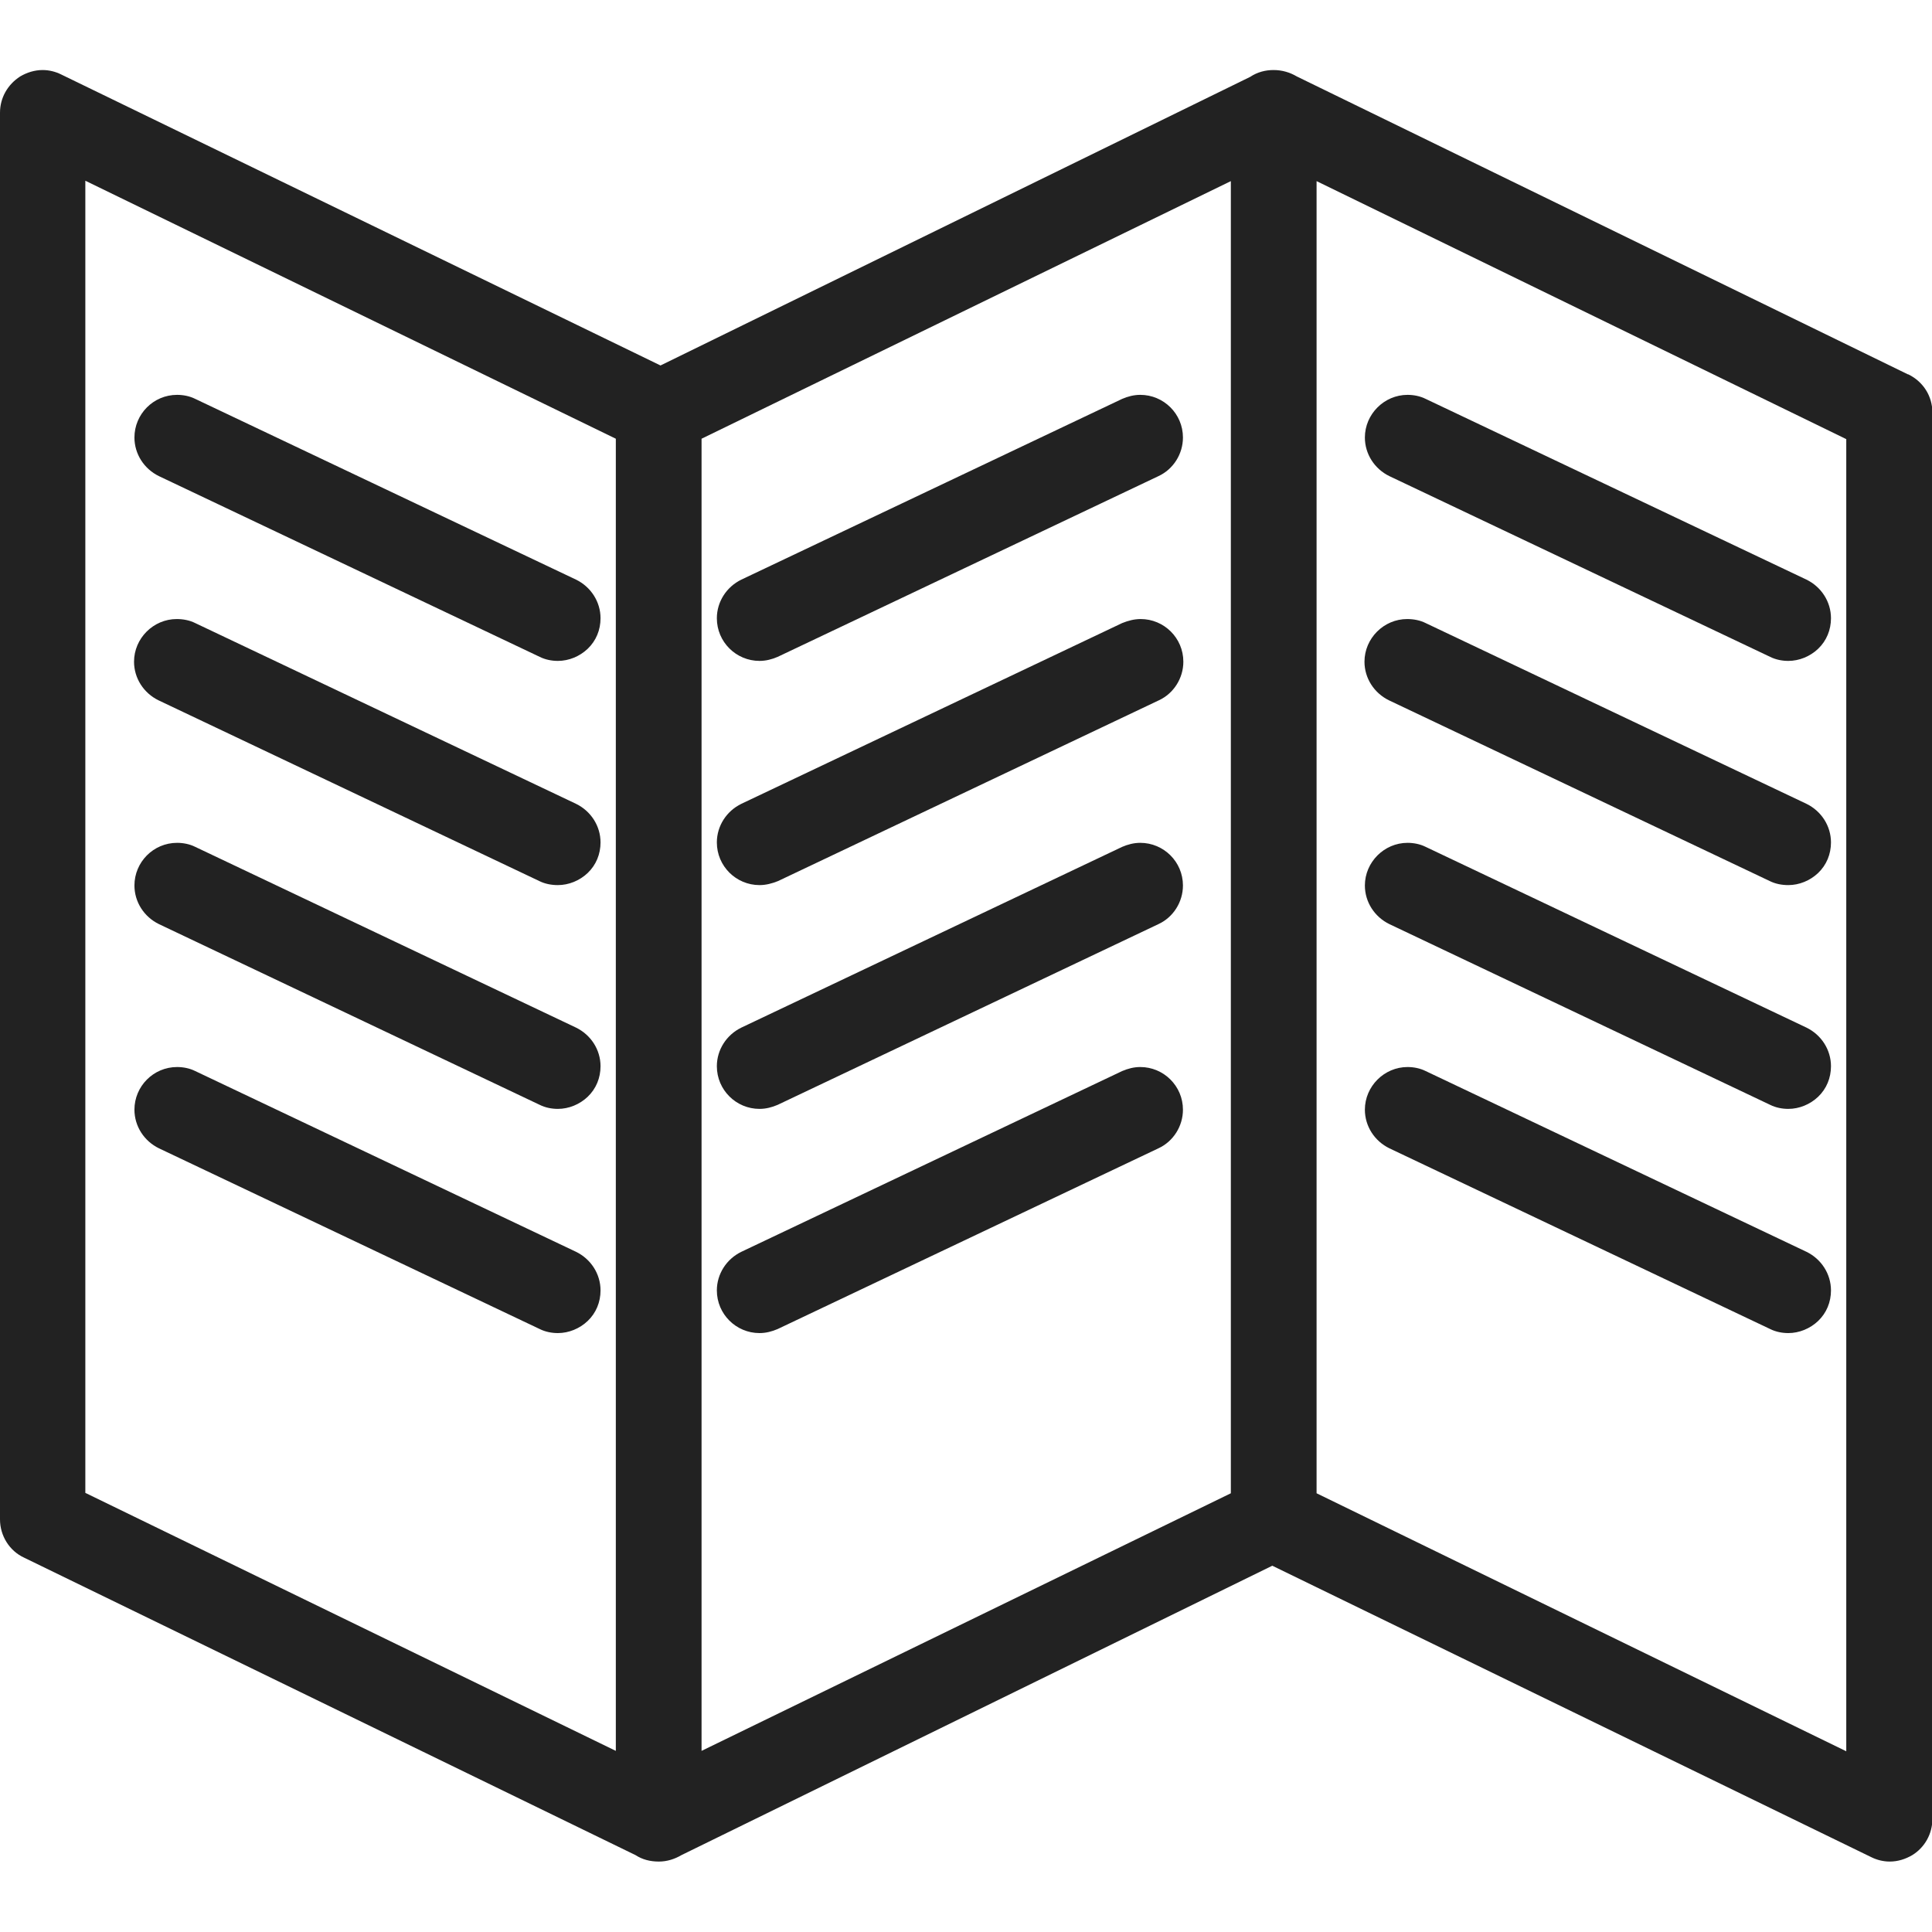 <?xml version="1.0" encoding="UTF-8"?><svg id="b" xmlns="http://www.w3.org/2000/svg" viewBox="0 0 48 48"><defs><style>.d{fill:none;}.e{fill:#222;}</style></defs><g id="c"><g><g><path class="e" d="M44.88,19.97l-9.46-4.49c-.14-.07-.3-.1-.46-.1-.58,0-1.06,.48-1.06,1.06,0,.41,.24,.78,.61,.96l9.46,4.49c.14,.07,.3,.1,.46,.1,.27,0,.54-.11,.74-.3,.21-.2,.32-.47,.32-.76,0-.41-.24-.78-.61-.96Z"/><path class="e" d="M44.88,14.4l-9.46-4.49c-.14-.07-.3-.1-.45-.1-.58,0-1.06,.48-1.06,1.06,0,.41,.24,.78,.61,.96l9.46,4.49c.14,.07,.3,.1,.45,.1,.27,0,.54-.11,.74-.3,.21-.2,.32-.47,.32-.76,0-.41-.24-.78-.61-.96Z"/><path class="e" d="M44.88,25.53l-9.46-4.49c-.14-.07-.3-.1-.45-.1-.58,0-1.06,.48-1.06,1.06,0,.41,.24,.78,.61,.96l9.46,4.49c.14,.07,.3,.1,.45,.1,.27,0,.54-.11,.74-.3,.21-.2,.32-.47,.32-.76,0-.41-.24-.78-.61-.96Z"/><path class="e" d="M47.4,9.3L32.22,1.9c-.17-.1-.36-.16-.58-.16-.2,0-.4,.05-.58,.17l-14.65,7.17L1.52,1.85c-.14-.07-.3-.11-.46-.11-.2,0-.39,.06-.56,.16-.31,.2-.5,.53-.5,.9V37.75c0,.4,.23,.78,.6,.95l15.19,7.39c.17,.11,.36,.16,.58,.16,.2,0,.39-.06,.56-.16l14.68-7.19,14.88,7.24c.14,.07,.3,.11,.46,.11,.2,0,.39-.06,.56-.16,.31-.19,.5-.53,.5-.9V10.25c0-.41-.23-.77-.6-.95Zm-14.69,27.81V4.5l13.16,6.41V43.51l-13.16-6.41ZM30.58,4.5V37.1l-13.15,6.4V10.9l13.15-6.4ZM2.12,37.09V4.49l13.18,6.41V43.5l-13.18-6.41Z"/><path class="e" d="M44.88,31.1l-9.46-4.49c-.14-.07-.3-.1-.45-.1-.58,0-1.06,.48-1.06,1.06,0,.41,.24,.78,.61,.96l9.46,4.49c.14,.07,.3,.1,.45,.1,.27,0,.54-.11,.74-.3,.21-.2,.32-.47,.32-.76,0-.41-.24-.78-.61-.96Z"/><path class="e" d="M14.31,25.53l-9.46-4.49c-.14-.07-.3-.1-.45-.1-.59,0-1.06,.48-1.06,1.06,0,.41,.24,.78,.61,.96l9.46,4.49c.14,.07,.3,.1,.45,.1h0c.27,0,.54-.11,.74-.3,.21-.2,.32-.47,.32-.76,0-.41-.24-.78-.61-.96Z"/><path class="e" d="M14.31,19.97L4.85,15.48c-.14-.07-.3-.1-.46-.1-.58,0-1.06,.48-1.06,1.06,0,.41,.24,.78,.61,.96l9.46,4.49c.14,.07,.3,.1,.46,.1,.27,0,.54-.11,.74-.3,.21-.2,.32-.47,.32-.76,0-.41-.24-.78-.61-.96Z"/><path class="e" d="M14.31,14.4L4.85,9.91c-.14-.07-.3-.1-.45-.1-.59,0-1.06,.48-1.06,1.06,0,.41,.24,.78,.61,.96l9.46,4.49c.14,.07,.3,.1,.45,.1h0c.27,0,.54-.11,.74-.3,.21-.2,.32-.47,.32-.76,0-.41-.24-.78-.61-.96Z"/><path class="e" d="M14.31,31.1l-9.46-4.49c-.14-.07-.3-.1-.45-.1-.59,0-1.06,.48-1.06,1.06,0,.41,.24,.78,.61,.96l9.46,4.49c.14,.07,.3,.1,.45,.1h0c.27,0,.54-.11,.74-.3,.21-.2,.32-.47,.32-.76,0-.41-.24-.78-.61-.96Z"/><path class="e" d="M18.87,21.99c.16,0,.31-.04,.46-.1l9.46-4.49c.37-.17,.61-.55,.61-.96,0-.59-.48-1.06-1.06-1.06-.16,0-.31,.04-.46,.1l-9.46,4.49c-.37,.18-.61,.55-.61,.96,0,.59,.48,1.06,1.06,1.06Z"/><path class="e" d="M18.87,16.42c.16,0,.31-.04,.45-.1l9.46-4.49c.37-.17,.61-.55,.61-.96,0-.59-.48-1.06-1.06-1.06-.16,0-.31,.04-.45,.1l-9.46,4.49c-.37,.18-.61,.55-.61,.96,0,.59,.48,1.06,1.06,1.06Z"/><path class="e" d="M18.87,33.12c.16,0,.31-.04,.45-.1l9.46-4.49c.37-.17,.61-.55,.61-.96,0-.59-.48-1.06-1.06-1.06-.16,0-.31,.04-.45,.1l-9.46,4.49c-.37,.18-.61,.55-.61,.96,0,.59,.48,1.06,1.06,1.06Z"/><path class="e" d="M18.87,27.55c.16,0,.31-.04,.45-.1l9.46-4.49c.37-.17,.61-.55,.61-.96,0-.59-.48-1.06-1.06-1.06-.16,0-.31,.04-.45,.1l-9.46,4.49c-.37,.18-.61,.55-.61,.96,0,.59,.48,1.06,1.06,1.06Z"/></g><rect class="d" width="48" height="48"/></g></g></svg>